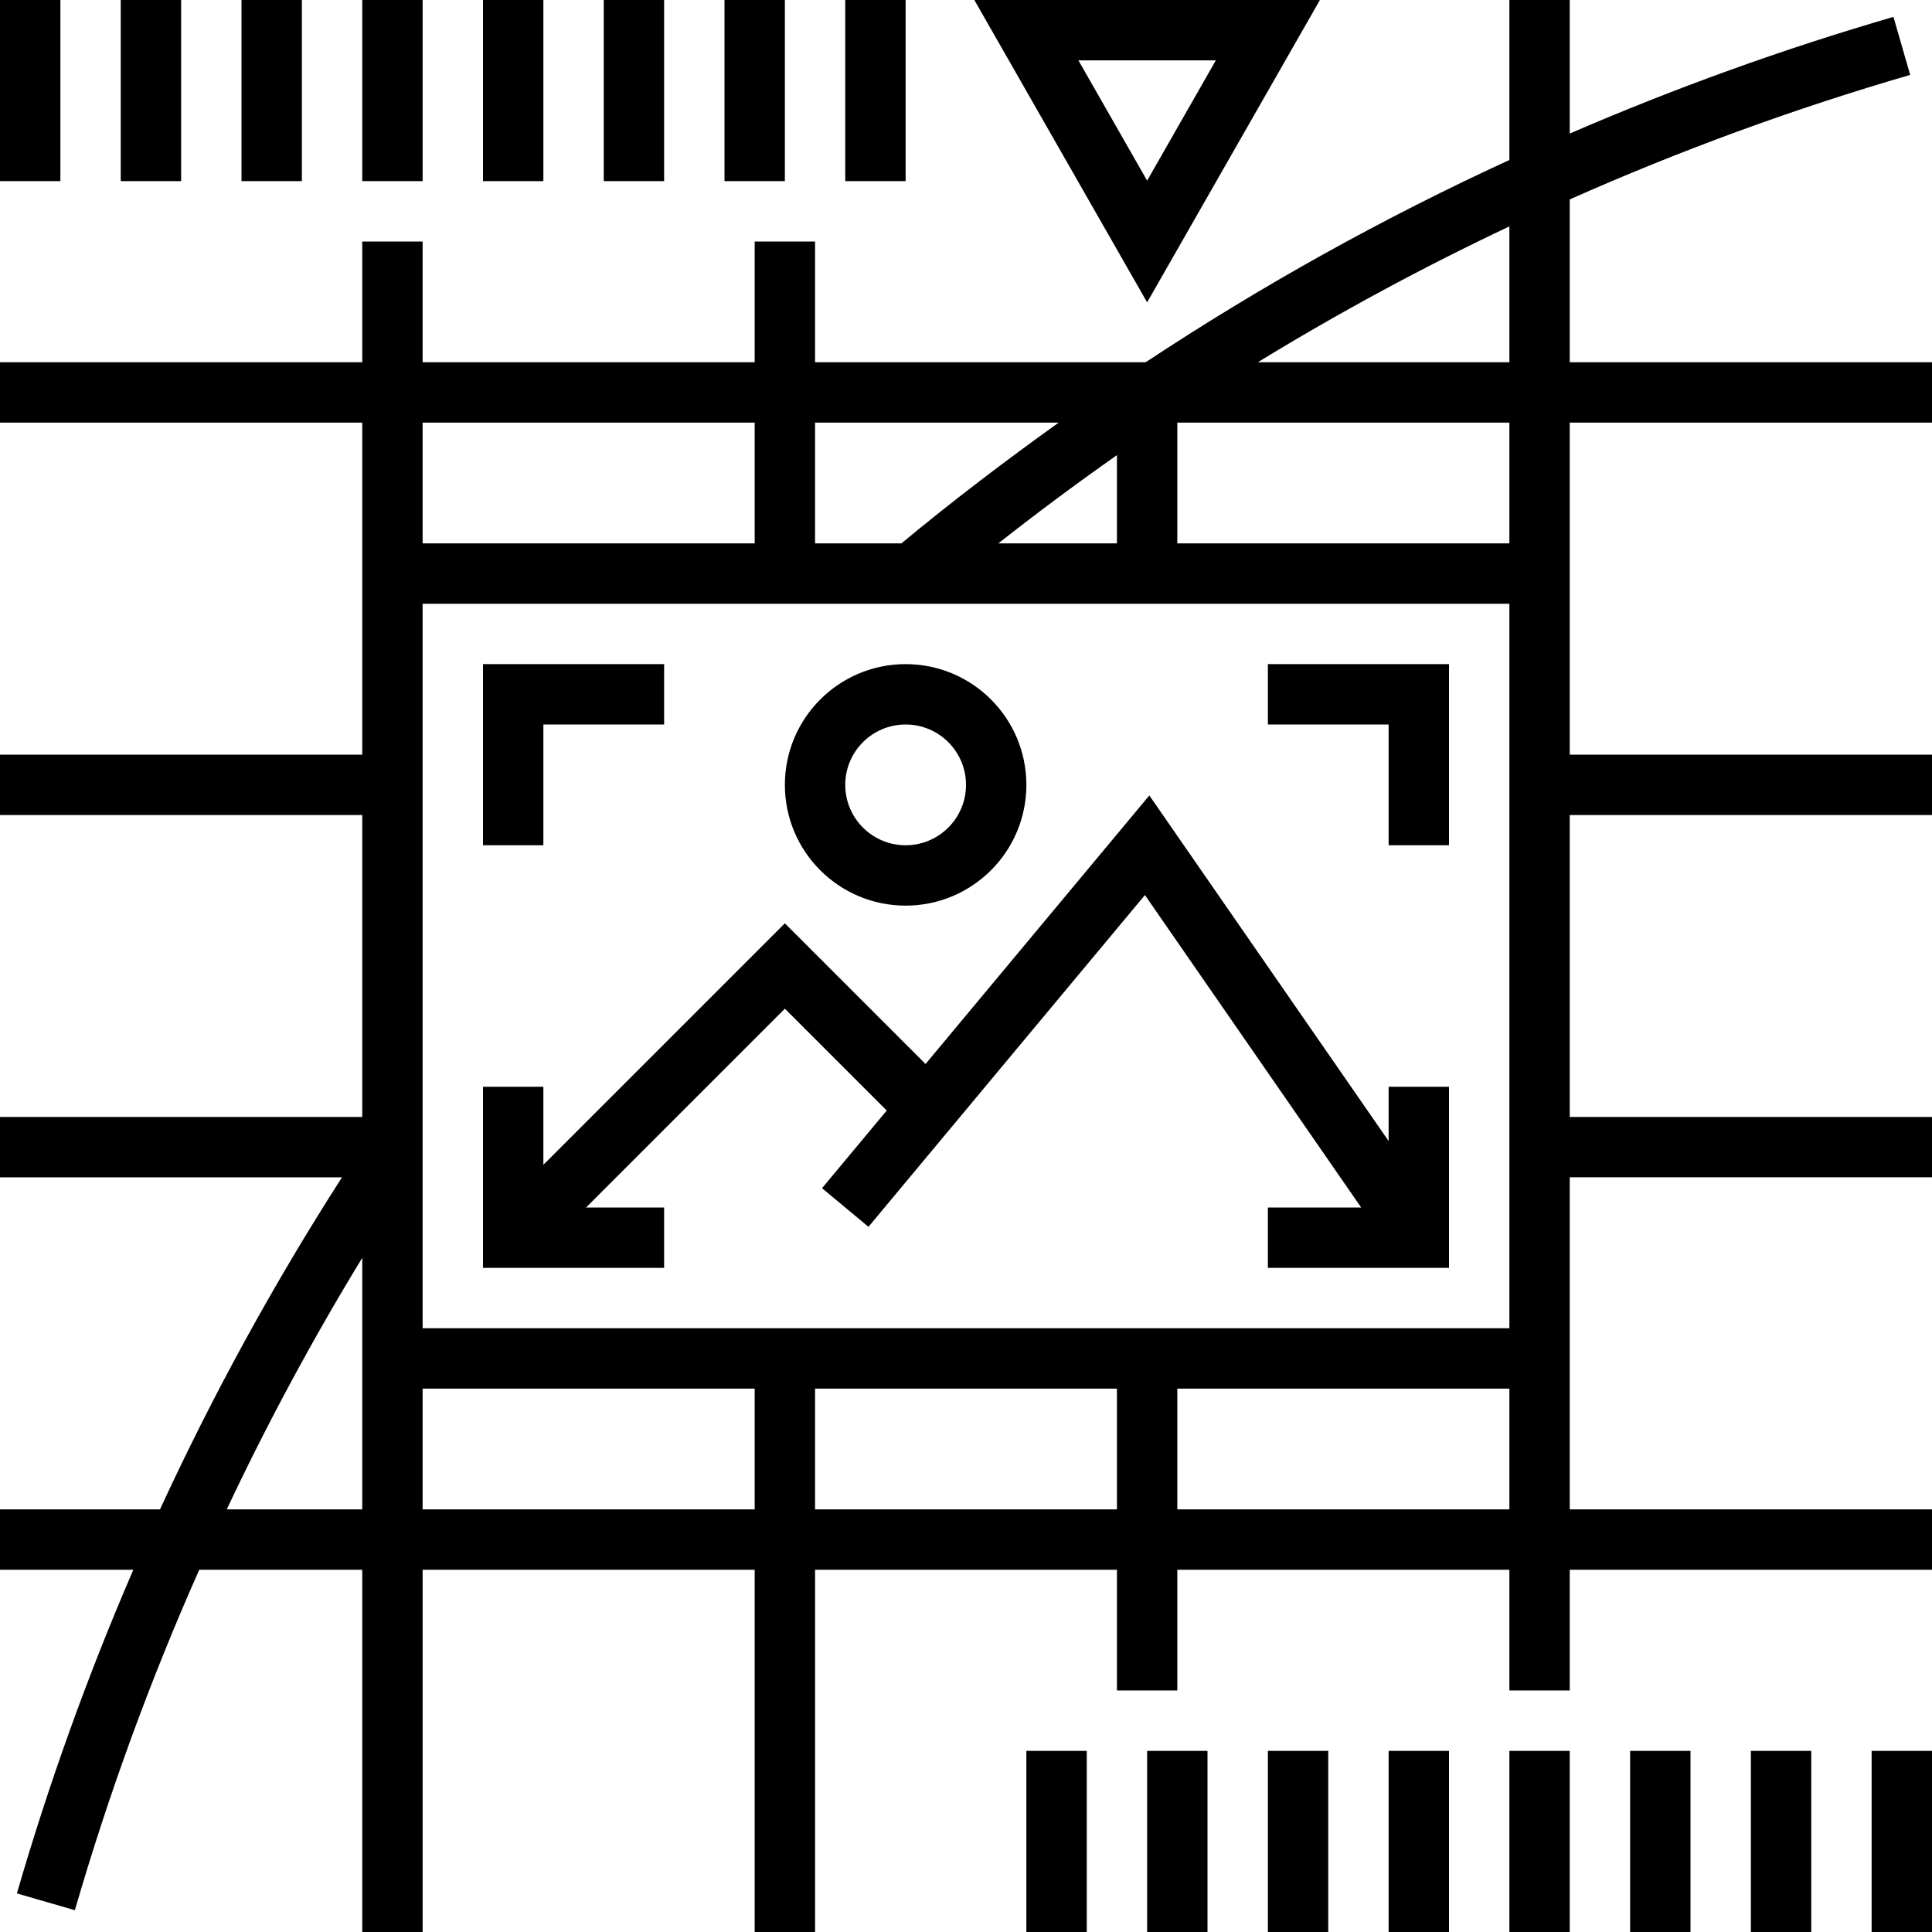 <svg height="512pt" viewBox="0 0 512 512" width="512pt" xmlns="http://www.w3.org/2000/svg"><path d="m368 224h16v-48h-48v16h32zm0 0"/><path d="m144 192h32v-16h-48v48h16zm0 0"/><path d="m176 320h-20.688l52.688-52.688 26.992 26.992-17.145 20.574 12.305 10.242 73.262-87.922 57.312 82.801h-24.727v16h48v-48h-16v14.391l-63.414-91.59-59.305 71.168-37.281-37.281-64 64v-20.688h-16v48h48zm0 0"/><path d="m416 112h96v-16h-96v-43.152c29.293-13.02 59.434-24.043 90.215-33l-4.43-15.375c-29.215 8.504-57.863 18.832-85.785 30.918v-35.391h-16v42.398c-33.453 15.375-65.676 33.293-96.383 53.602h-87.617v-32h-16v32h-88v-32h-16v32h-96v16h96v88h-96v16h96v80h-96v16h90.633c-18.094 28.184-34.207 57.586-48.234 88h-42.398v16h35.336c-12.074 27.918-22.383 56.566-30.863 85.777l15.367 4.445c8.938-30.781 19.949-60.926 32.961-90.223h43.199v96h16v-96h88v96h16v-96h80v32h16v-32h88v32h16v-32h96v-16h-96v-88h96v-16h-96v-80h96v-16h-96zm-320 256v32h-35.91c10.77-22.848 22.758-45.102 35.91-66.664zm120-256h64.551c-14.176 10.176-28.125 20.742-41.664 32h-22.887zm80 8.617v23.383h-31.426c10.285-8.098 20.758-15.891 31.426-23.383zm-184-8.617h88v32h-88zm88 288h-88v-32h88zm96 0h-80v-32h80zm104 0h-88v-32h88zm0-48h-288v-192h288zm0-208h-88v-32h88zm0-48h-66.664c21.559-13.191 43.812-25.207 66.664-36zm0 0"/><path d="m496 464h16v48h-16zm0 0"/><path d="m464 464h16v48h-16zm0 0"/><path d="m432 464h16v48h-16zm0 0"/><path d="m400 464h16v48h-16zm0 0"/><path d="m368 464h16v48h-16zm0 0"/><path d="m336 464h16v48h-16zm0 0"/><path d="m304 464h16v48h-16zm0 0"/><path d="m272 464h16v48h-16zm0 0"/><path d="m192 0h16v48h-16zm0 0"/><path d="m224 0h16v48h-16zm0 0"/><path d="m160 0h16v48h-16zm0 0"/><path d="m128 0h16v48h-16zm0 0"/><path d="m96 0h16v48h-16zm0 0"/><path d="m64 0h16v48h-16zm0 0"/><path d="m32 0h16v48h-16zm0 0"/><path d="m0 0h16v48h-16zm0 0"/><path d="m349.793 0h-91.586l45.793 80.129zm-27.586 16-18.207 31.871-18.207-31.871zm0 0"/><path d="m240 240c17.672 0 32-14.328 32-32s-14.328-32-32-32-32 14.328-32 32 14.328 32 32 32zm0-48c8.836 0 16 7.164 16 16s-7.164 16-16 16-16-7.164-16-16 7.164-16 16-16zm0 0"/></svg>